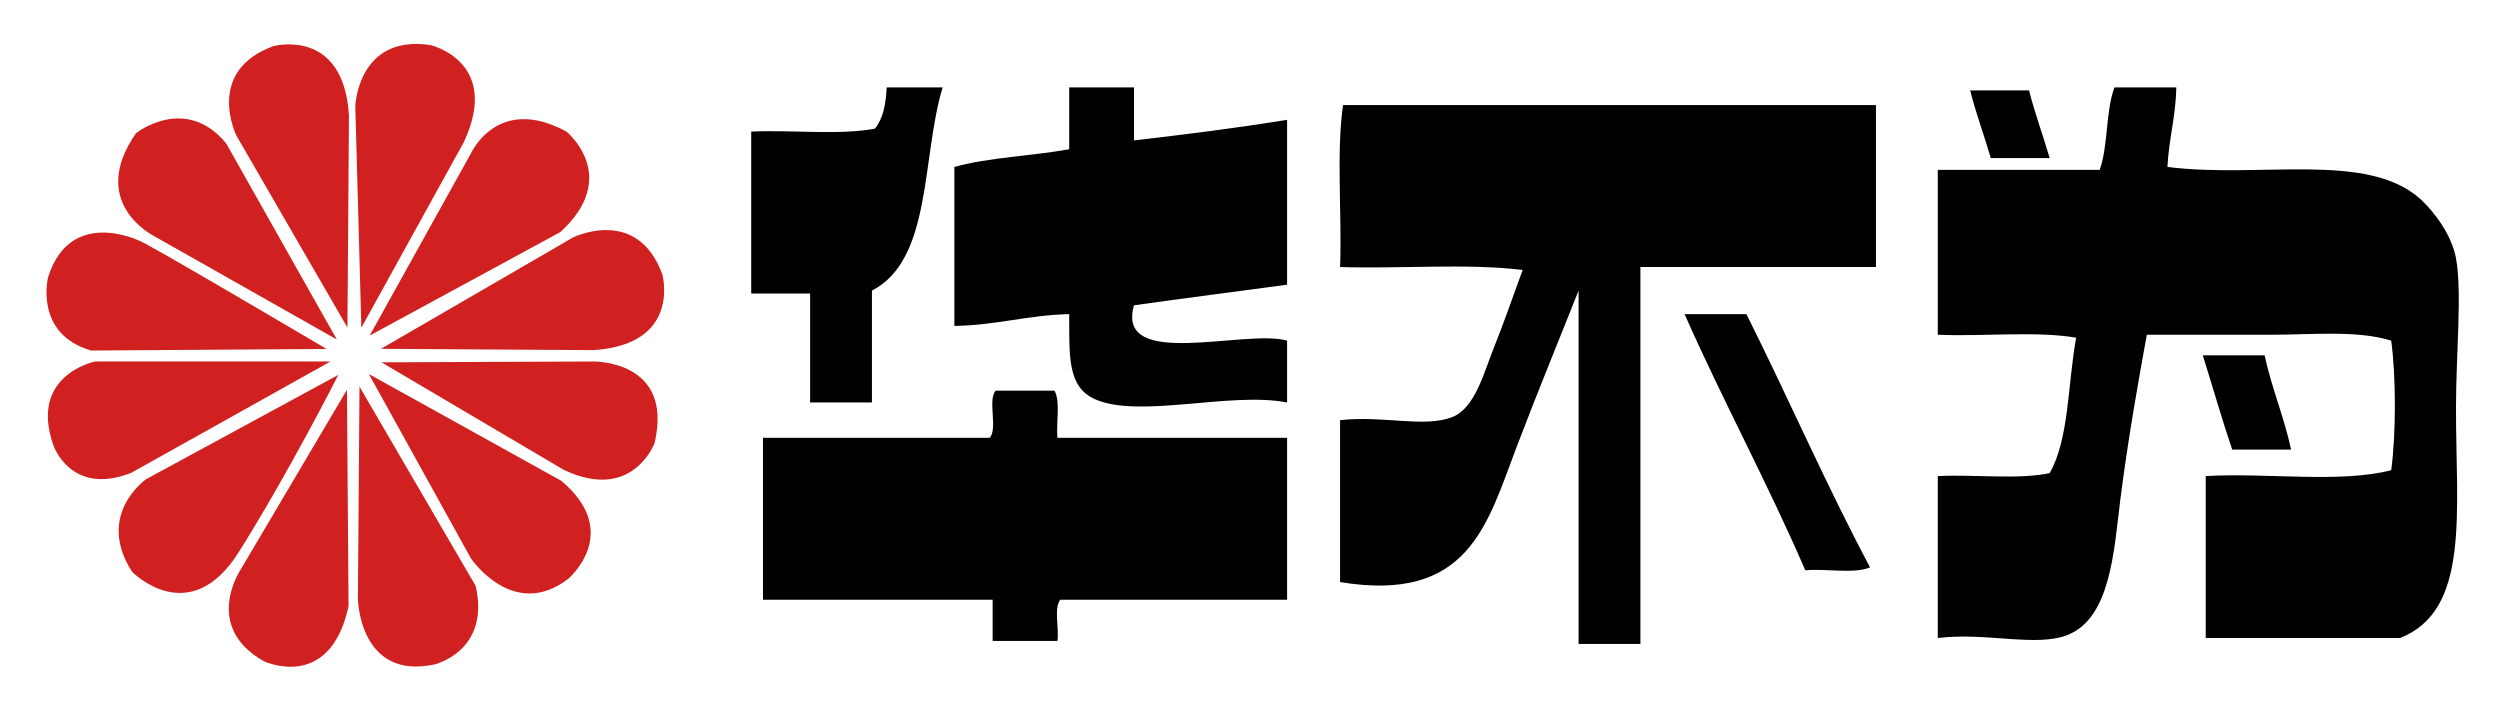 <?xml version="1.0" encoding="utf-8"?>
<!-- Generator: Adobe Illustrator 15.0.0, SVG Export Plug-In . SVG Version: 6.00 Build 0)  -->
<!DOCTYPE svg PUBLIC "-//W3C//DTD SVG 1.1//EN" "http://www.w3.org/Graphics/SVG/1.1/DTD/svg11.dtd">
<svg version="1.1" id="图层_1" xmlns="http://www.w3.org/2000/svg" xmlns:xlink="http://www.w3.org/1999/xlink" x="0px" y="0px"
	 width="849.085px" height="243.024px" viewBox="-20.692 -20.692 849.085 243.024"
	 enable-background="new -20.692 -20.692 849.085 243.024" xml:space="preserve">
<path fill="#D12020" d="M97.825,18.448C95.927-11.57,72.137-5.014,72.137-5.014C48.747,3.533,59.61,25.377,59.61,25.377
	l37.698,65.186L97.825,18.448z M180.852,98.221c30.019-1.92,23.416-25.709,23.416-25.709c-8.548-23.438-30.394-12.527-30.394-12.527
	l-65.163,37.792L180.852,98.221z M136.903,27.462c12.666-27.301-11.404-32.85-11.404-32.85
	c-24.654-3.677-25.521,20.722-25.521,20.722l2.061,75.278L136.903,27.462z M93.703,94.615L31.607,59.471
	c0,0-22.641-11.192-6.111-34.912c0,0,16.765-13.324,30.626,3.442L93.703,94.615z M90.214,97.824c0,0-63.148-37.3-63.688-36.785
	c0,0-23.461-11.473-30.907,12.527c0,0-4.776,19.2,14.658,24.796L90.214,97.824z M91.549,102.084H11.61
	c0,0-22.641,4.543-14.142,28.52c0,0,5.876,17.327,26.365,9.32L91.549,102.084z M94.219,106.627l-65.28,35.426
	c0,0-17.303,11.988-4.776,31.445c0,0,19.458,19.974,36.223-6.65C77.173,140.203,94.219,106.627,94.219,106.627z M97.146,111.685
	l-36.223,61.276c0,0-12.808,19.199,7.984,30.908c0,0,22.408,10.652,28.776-18.638L97.146,111.685z M101.406,110.63l-0.538,72.188
	c0,0,0.538,27.7,26.131,22.126c0,0,18.919-4.542,13.861-26.645L101.406,110.63L101.406,110.63z M104.591,106.346l34.654,62.61
	c0,0,14.377,21.309,33.061,6.932c0,0,18.638-15.711-2.388-33.296L104.591,106.346z M108.875,102.365l71.953-0.281
	c0,0,27.442-0.537,20.794,27.701c0,0-7.446,20.254-30.908,9.063L108.875,102.365z M104.872,93.281l0.328-0.608l34.021-61.206
	c0,0,9.037-20.254,32.498-7.446c0,0,18.661,15.196-2.106,34.114L104.872,93.281z"/>
<g>
	<path fill-rule="evenodd" clip-rule="evenodd" d="M299.446,9c-7.201,23.799-3.51,58.49-24,69c0,12.667,0,25.334,0,38
		c-7,0-14,0-21,0c0-12.334,0-24.667,0-37c-6.666,0-13.334,0-20,0c0-18.333,0-36.667,0-55c13.699-0.634,29.956,1.289,42-1
		c2.719-3.281,3.771-8.229,4-14C286.78,9,293.112,9,299.446,9z"/>
	<path fill-rule="evenodd" clip-rule="evenodd" d="M342.446,9c7.334,0,14.666,0,22,0c0,6,0,12,0,18c17.602-2.065,35.091-4.242,52-7
		c0,18.667,0,37.333,0,56c-17.314,2.352-34.784,4.549-52,7c-6.343,22.203,37.821,7.929,52,12c0,7,0,14,0,21
		c-19.049-3.746-49.793,5.48-65-1c-9.689-4.129-8.937-14.641-9-29c-14.035,0.298-24.854,3.813-39,4c0-18,0-36,0-54
		c11.758-3.243,26.283-3.717,39-6C342.446,23,342.446,16,342.446,9z"/>
	<path fill-rule="evenodd" clip-rule="evenodd" d="M718.446,9c-0.146,9.854-2.545,17.455-3,27c31.301,4.044,67.9-5.437,86,11
		c4.501,4.087,10.554,12.099,12,20c2.124,11.6,0,32.414,0,51c0,35.835,4.779,68.654-19,78c-22,0-44,0-66,0c0-18.334,0-36.666,0-55
		c20.47-1.196,45.813,2.479,63-2c1.656-12.4,1.656-31.6,0-44c-11.685-3.604-26.685-2-41-2c-14.203,0-28.715,0-42,0
		c-2.771,15.154-6.408,35.512-9,56c-2.162,17.095-3.243,40.269-18,46c-10.743,4.172-27.499-1.023-44,1c0-18.334,0-36.666,0-55
		c12.373-0.627,27.28,1.28,38-1c6.659-11.675,6.129-30.537,9-46c-13.67-2.331-31.664-0.335-47-1c0-18.667,0-37.333,0-56
		c18.333,0,36.667,0,55,0c2.885-8.115,2.004-19.996,5-28C704.446,9,711.446,9,718.446,9z"/>
	<path fill-rule="evenodd" clip-rule="evenodd" d="M648.446,10c6.667,0,13.333,0,20,0c2.006,7.995,4.757,15.244,7,23
		c-6.667,0-13.333,0-20,0C653.203,25.244,650.452,17.995,648.446,10z"/>
	<path fill-rule="evenodd" clip-rule="evenodd" d="M616.446,15c0,18.333,0,36.667,0,55c-26.667,0-53.334,0-80,0
		c0,42.666,0,85.334,0,128c-7,0-14,0-21,0c0-40,0-80,0-120c-5.768,14.625-13.564,33.469-21,53c-10.055,26.412-16.281,53.213-60,46
		c0-18.334,0-36.666,0-55c14.998-1.613,28.418,2.643,38-1c7.764-2.951,10.797-14.996,14-23c3.912-9.778,7.194-19.36,10-27
		c-18.668-2.332-41.666-0.334-62-1c0.665-18.001-1.331-38.665,1-55C495.78,15,556.112,15,616.446,15z"/>
	<path fill-rule="evenodd" clip-rule="evenodd" d="M551.446,86c7,0,14,0,21,0c14.241,28.426,27.154,58.18,42,86
		c-5.346,2.32-14.99,0.343-22,1C579.574,143.205,564.533,115.579,551.446,86z"/>
	<path fill-rule="evenodd" clip-rule="evenodd" d="M727.446,100c7,0,14,0,21,0c2.422,11.245,6.578,20.756,9,32
		c-6.667,0-13.333,0-20,0C733.88,121.566,730.815,110.631,727.446,100z"/>
	<path fill-rule="evenodd" clip-rule="evenodd" d="M337.446,112c2.076,3.59,0.52,10.814,1,16c26,0,52,0,78,0c0,18.334,0,36.666,0,55
		c-25.666,0-51.334,0-77,0c-2.305,2.695-0.355,9.645-1,14c-7.334,0-14.666,0-22,0c0-4.666,0-9.334,0-14c-26,0-52,0-78,0
		c0-18.334,0-36.666,0-55c25.666,0,51.334,0,77,0c2.813-3.188-0.754-12.754,2-16C324.112,112,330.78,112,337.446,112z"/>
</g>
</svg>
